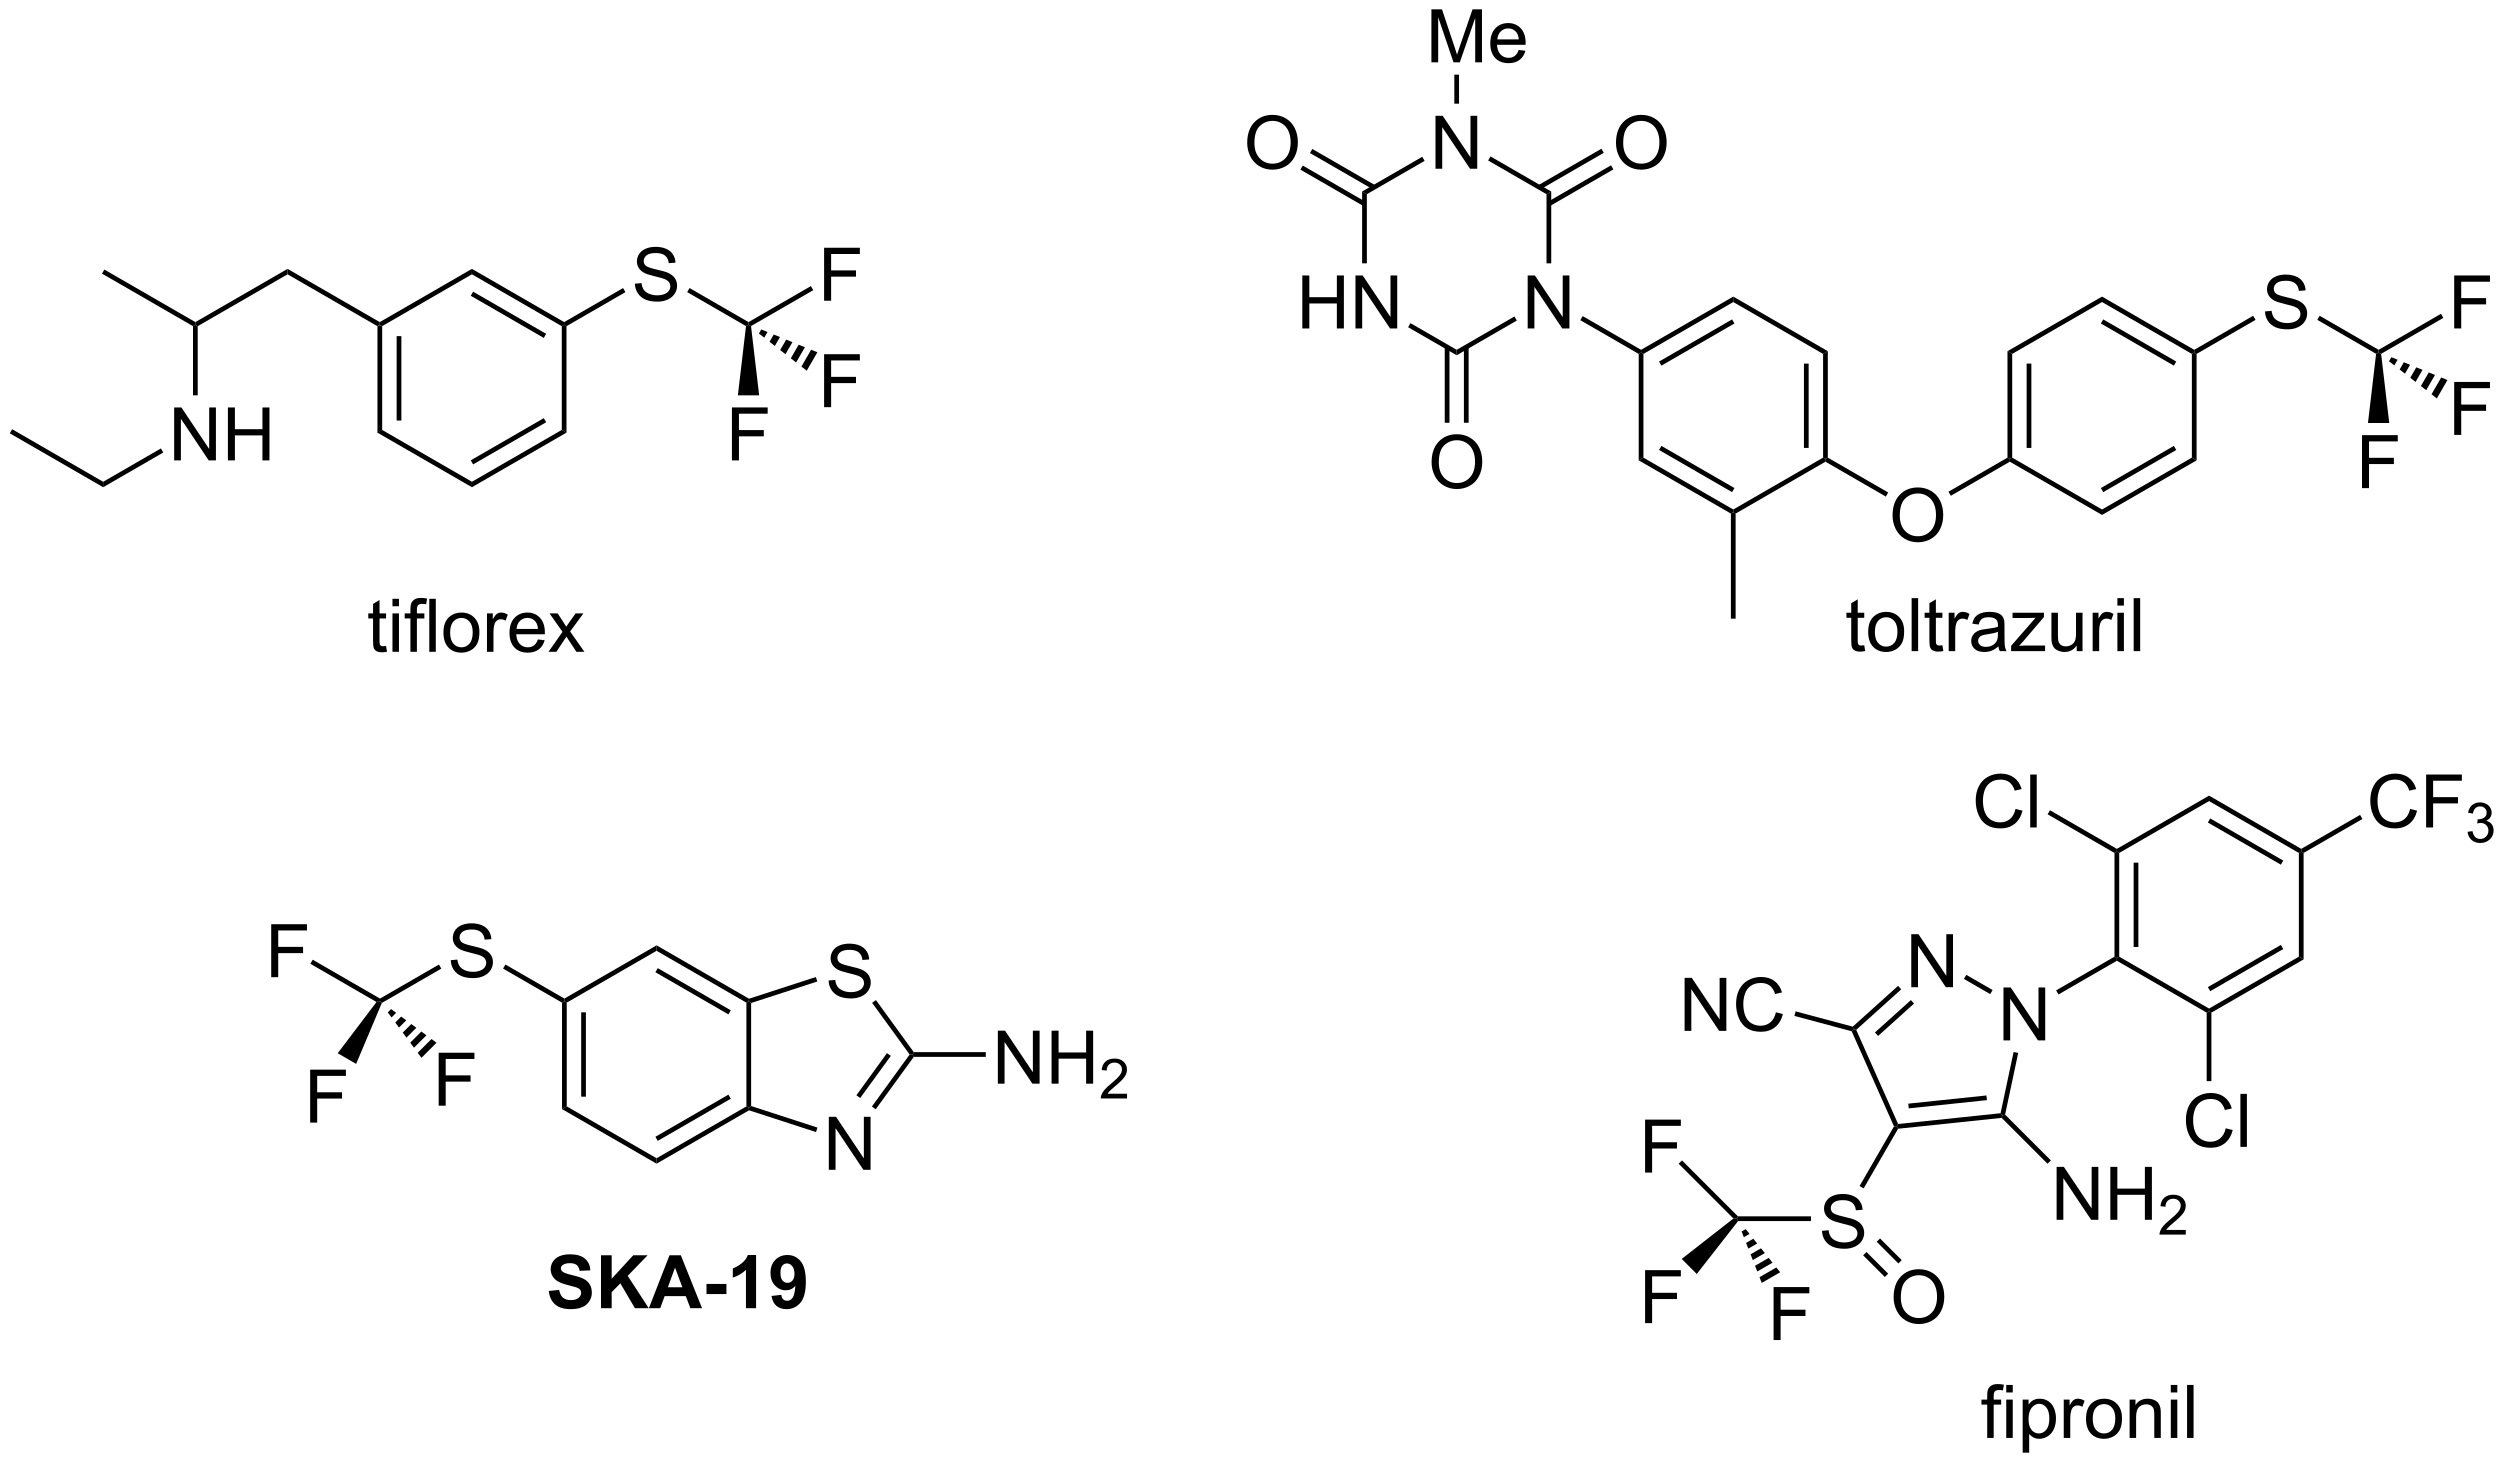 <?xml version="1.0" encoding="UTF-8"?>
<!DOCTYPE svg PUBLIC '-//W3C//DTD SVG 1.0//EN'
          'http://www.w3.org/TR/2001/REC-SVG-20010904/DTD/svg10.dtd'>
<svg stroke-dasharray="none" shape-rendering="auto" xmlns="http://www.w3.org/2000/svg" font-family="'Dialog'" text-rendering="auto" width="90" fill-opacity="1" color-interpolation="auto" color-rendering="auto" preserveAspectRatio="xMidYMid meet" font-size="12px" viewBox="0 0 90 53" fill="black" xmlns:xlink="http://www.w3.org/1999/xlink" stroke="black" image-rendering="auto" stroke-miterlimit="10" stroke-linecap="square" stroke-linejoin="miter" font-style="normal" stroke-width="1" height="53" stroke-dashoffset="0" font-weight="normal" stroke-opacity="1"
><!--Generated by the Batik Graphics2D SVG Generator--><defs id="genericDefs"
  /><g
  ><defs id="defs1"
    ><clipPath clipPathUnits="userSpaceOnUse" id="clipPath1"
      ><path d="M0.633 1.583 L278.831 1.583 L278.831 164.08 L0.633 164.08 L0.633 1.583 Z"
      /></clipPath
      ><clipPath clipPathUnits="userSpaceOnUse" id="clipPath2"
      ><path d="M119.348 52.088 L119.348 210.067 L389.811 210.067 L389.811 52.088 Z"
      /></clipPath
    ></defs
    ><g transform="translate(-0,0) scale(0.324,0.324) translate(-0.633,-1.583) matrix(1.029,0,0,1.029,-122.128,-51.995)"
    ><path d="M160.059 87.313 L160.315 87.166 L160.57 87.313 L160.57 98.528 L160.059 98.822 ZM162.131 88.362 L162.131 97.479 L162.641 97.479 L162.641 88.362 Z" stroke="none" clip-path="url(#clipPath2)"
    /></g
    ><g transform="matrix(0.333,0,0,0.333,-39.714,-17.333)"
    ><path d="M160.059 98.822 L160.57 98.528 L170.281 104.135 L170.281 104.724 Z" stroke="none" clip-path="url(#clipPath2)"
    /></g
    ><g transform="matrix(0.333,0,0,0.333,-39.714,-17.333)"
    ><path d="M170.281 104.724 L170.281 104.135 L179.993 98.528 L180.503 98.822 ZM170.409 102.258 L178.304 97.7 L178.049 97.258 L170.154 101.816 Z" stroke="none" clip-path="url(#clipPath2)"
    /></g
    ><g transform="matrix(0.333,0,0,0.333,-39.714,-17.333)"
    ><path d="M180.503 98.822 L179.993 98.528 L179.993 87.313 L180.248 87.166 L180.503 87.313 Z" stroke="none" clip-path="url(#clipPath2)"
    /></g
    ><g transform="matrix(0.333,0,0,0.333,-39.714,-17.333)"
    ><path d="M180.248 86.872 L180.248 87.166 L179.993 87.313 L170.281 81.706 L170.281 81.117 ZM178.304 88.141 L170.409 83.583 L170.154 84.025 L178.049 88.583 Z" stroke="none" clip-path="url(#clipPath2)"
    /></g
    ><g transform="matrix(0.333,0,0,0.333,-39.714,-17.333)"
    ><path d="M170.281 81.117 L170.281 81.706 L160.57 87.313 L160.315 87.166 L160.315 86.872 Z" stroke="none" clip-path="url(#clipPath2)"
    /></g
    ><g transform="matrix(0.333,0,0,0.333,-39.714,-17.333)"
    ><path d="M187.899 82.721 L188.615 82.658 Q188.665 83.088 188.85 83.364 Q189.037 83.64 189.428 83.809 Q189.819 83.978 190.305 83.978 Q190.74 83.978 191.071 83.851 Q191.405 83.721 191.566 83.497 Q191.727 83.273 191.727 83.007 Q191.727 82.736 191.571 82.536 Q191.415 82.335 191.055 82.197 Q190.826 82.109 190.037 81.919 Q189.248 81.728 188.93 81.562 Q188.522 81.346 188.319 81.028 Q188.118 80.71 188.118 80.314 Q188.118 79.882 188.363 79.504 Q188.61 79.127 189.082 78.932 Q189.555 78.736 190.134 78.736 Q190.772 78.736 191.256 78.942 Q191.743 79.148 192.003 79.546 Q192.267 79.945 192.287 80.447 L191.561 80.502 Q191.501 79.96 191.162 79.684 Q190.826 79.406 190.165 79.406 Q189.477 79.406 189.162 79.658 Q188.85 79.908 188.85 80.265 Q188.85 80.572 189.071 80.773 Q189.29 80.971 190.214 81.182 Q191.139 81.39 191.483 81.546 Q191.983 81.775 192.22 82.129 Q192.459 82.484 192.459 82.945 Q192.459 83.4 192.196 83.807 Q191.936 84.21 191.444 84.437 Q190.954 84.661 190.342 84.661 Q189.563 84.661 189.037 84.434 Q188.514 84.205 188.214 83.752 Q187.915 83.296 187.899 82.721 Z" stroke="none" clip-path="url(#clipPath2)"
    /></g
    ><g transform="matrix(0.333,0,0,0.333,-39.714,-17.333)"
    ><path d="M180.503 87.313 L180.248 87.166 L180.248 86.872 L186.62 83.193 L186.875 83.635 Z" stroke="none" clip-path="url(#clipPath2)"
    /></g
    ><g transform="matrix(0.333,0,0,0.333,-39.714,-17.333)"
    ><path d="M193.552 83.633 L193.807 83.191 L200.182 86.872 L200.182 87.166 L199.91 87.304 Z" stroke="none" clip-path="url(#clipPath2)"
    /></g
    ><g transform="matrix(0.333,0,0,0.333,-39.714,-17.333)"
    ><path d="M208.355 84.562 L208.355 78.835 L212.219 78.835 L212.219 79.51 L209.113 79.51 L209.113 81.283 L211.8 81.283 L211.8 81.96 L209.113 81.96 L209.113 84.562 L208.355 84.562 Z" stroke="none" clip-path="url(#clipPath2)"
    /></g
    ><g transform="matrix(0.333,0,0,0.333,-39.714,-17.333)"
    ><path d="M200.453 87.304 L200.182 87.166 L200.182 86.872 L206.923 82.979 L207.178 83.421 Z" stroke="none" clip-path="url(#clipPath2)"
    /></g
    ><g transform="matrix(0.333,0,0,0.333,-39.714,-17.333)"
    ><path d="M198.388 101.825 L198.388 96.098 L202.252 96.098 L202.252 96.773 L199.146 96.773 L199.146 98.546 L201.833 98.546 L201.833 99.223 L199.146 99.223 L199.146 101.825 L198.388 101.825 Z" stroke="none" clip-path="url(#clipPath2)"
    /></g
    ><g transform="matrix(0.333,0,0,0.333,-39.714,-17.333)"
    ><path d="M199.91 87.304 L200.182 87.166 L200.453 87.304 L201.333 94.787 L199.031 94.787 Z" stroke="none" clip-path="url(#clipPath2)"
    /></g
    ><g transform="matrix(0.333,0,0,0.333,-39.714,-17.333)"
    ><path d="M208.355 96.07 L208.355 90.344 L212.219 90.344 L212.219 91.018 L209.113 91.018 L209.113 92.792 L211.8 92.792 L211.8 93.469 L209.113 93.469 L209.113 96.07 L208.355 96.07 Z" stroke="none" clip-path="url(#clipPath2)"
    /></g
    ><g transform="matrix(0.333,0,0,0.333,-39.714,-17.333)"
    ><path d="M201.561 87.668 L202.235 87.942 L201.881 88.556 L201.306 88.11 ZM202.909 88.216 L203.583 88.49 L203.029 89.45 L202.455 89.003 ZM204.257 88.765 L204.931 89.039 L204.178 90.343 L203.604 89.896 ZM205.605 89.313 L206.279 89.587 L205.327 91.236 L204.752 90.789 ZM206.952 89.861 L207.626 90.135 L206.475 92.129 L205.901 91.682 Z" stroke="none" clip-path="url(#clipPath2)"
    /></g
    ><g transform="matrix(0.333,0,0,0.333,-39.714,-17.333)"
    ><path d="M160.315 86.872 L160.315 87.166 L160.059 87.313 L150.348 81.706 L150.348 81.117 Z" stroke="none" clip-path="url(#clipPath2)"
    /></g
    ><g transform="matrix(0.333,0,0,0.333,-39.714,-17.333)"
    ><path d="M150.348 81.117 L150.348 81.706 L140.636 87.313 L140.381 87.166 L140.381 86.872 Z" stroke="none" clip-path="url(#clipPath2)"
    /></g
    ><g transform="matrix(0.333,0,0,0.333,-39.714,-17.333)"
    ><path d="M140.381 86.872 L140.381 87.166 L140.126 87.313 L130.287 81.633 L130.542 81.191 Z" stroke="none" clip-path="url(#clipPath2)"
    /></g
    ><g transform="matrix(0.333,0,0,0.333,-39.714,-17.333)"
    ><path d="M138.09 101.825 L138.09 96.098 L138.869 96.098 L141.877 100.593 L141.877 96.098 L142.603 96.098 L142.603 101.825 L141.825 101.825 L138.817 97.325 L138.817 101.825 L138.09 101.825 ZM143.899 101.825 L143.899 96.098 L144.657 96.098 L144.657 98.45 L147.633 98.45 L147.633 96.098 L148.391 96.098 L148.391 101.825 L147.633 101.825 L147.633 99.124 L144.657 99.124 L144.657 101.825 L143.899 101.825 Z" stroke="none" clip-path="url(#clipPath2)"
    /></g
    ><g transform="matrix(0.333,0,0,0.333,-39.714,-17.333)"
    ><path d="M140.126 87.313 L140.381 87.166 L140.636 87.313 L140.636 94.787 L140.126 94.787 Z" stroke="none" clip-path="url(#clipPath2)"
    /></g
    ><g transform="matrix(0.333,0,0,0.333,-39.714,-17.333)"
    ><path d="M136.659 100.529 L136.914 100.971 L130.414 104.724 L130.414 104.135 Z" stroke="none" clip-path="url(#clipPath2)"
    /></g
    ><g transform="matrix(0.333,0,0,0.333,-39.714,-17.333)"
    ><path d="M130.414 104.135 L130.414 104.724 L120.32 98.896 L120.575 98.454 Z" stroke="none" clip-path="url(#clipPath2)"
    /></g
    ><g transform="matrix(0.333,0,0,0.333,-39.714,-17.333)"
    ><path d="M336.286 90.016 L336.796 90.311 L336.796 101.525 L336.541 101.672 L336.286 101.525 ZM338.357 91.359 L338.357 100.476 L338.868 100.476 L338.868 91.359 Z" stroke="none" clip-path="url(#clipPath2)"
    /></g
    ><g transform="matrix(0.333,0,0,0.333,-39.714,-17.333)"
    ><path d="M336.541 101.966 L336.541 101.672 L336.796 101.525 L346.508 107.132 L346.508 107.721 Z" stroke="none" clip-path="url(#clipPath2)"
    /></g
    ><g transform="matrix(0.333,0,0,0.333,-39.714,-17.333)"
    ><path d="M346.508 107.721 L346.508 107.132 L356.219 101.525 L356.73 101.819 ZM346.635 105.255 L354.531 100.697 L354.276 100.255 L346.38 104.813 Z" stroke="none" clip-path="url(#clipPath2)"
    /></g
    ><g transform="matrix(0.333,0,0,0.333,-39.714,-17.333)"
    ><path d="M356.73 101.819 L356.219 101.525 L356.219 90.311 L356.475 90.163 L356.73 90.311 Z" stroke="none" clip-path="url(#clipPath2)"
    /></g
    ><g transform="matrix(0.333,0,0,0.333,-39.714,-17.333)"
    ><path d="M356.475 89.869 L356.475 90.163 L356.219 90.311 L346.508 84.704 L346.508 84.114 ZM354.531 91.138 L346.635 86.58 L346.38 87.022 L354.276 91.58 Z" stroke="none" clip-path="url(#clipPath2)"
    /></g
    ><g transform="matrix(0.333,0,0,0.333,-39.714,-17.333)"
    ><path d="M346.508 84.114 L346.508 84.704 L336.796 90.311 L336.286 90.016 Z" stroke="none" clip-path="url(#clipPath2)"
    /></g
    ><g transform="matrix(0.333,0,0,0.333,-39.714,-17.333)"
    ><path d="M364.126 85.718 L364.842 85.655 Q364.891 86.085 365.076 86.361 Q365.264 86.637 365.654 86.806 Q366.045 86.976 366.532 86.976 Q366.967 86.976 367.298 86.848 Q367.631 86.718 367.792 86.494 Q367.954 86.27 367.954 86.004 Q367.954 85.733 367.798 85.533 Q367.641 85.332 367.282 85.194 Q367.053 85.106 366.264 84.916 Q365.475 84.726 365.157 84.559 Q364.748 84.343 364.545 84.025 Q364.344 83.707 364.344 83.311 Q364.344 82.879 364.589 82.502 Q364.837 82.124 365.308 81.929 Q365.782 81.733 366.36 81.733 Q366.998 81.733 367.483 81.939 Q367.969 82.145 368.23 82.543 Q368.493 82.942 368.514 83.444 L367.787 83.499 Q367.727 82.957 367.389 82.681 Q367.053 82.403 366.391 82.403 Q365.704 82.403 365.389 82.655 Q365.076 82.905 365.076 83.262 Q365.076 83.569 365.298 83.77 Q365.516 83.968 366.441 84.179 Q367.365 84.387 367.709 84.543 Q368.209 84.772 368.446 85.127 Q368.686 85.481 368.686 85.942 Q368.686 86.397 368.423 86.804 Q368.162 87.207 367.67 87.434 Q367.18 87.658 366.568 87.658 Q365.79 87.658 365.264 87.431 Q364.74 87.202 364.441 86.749 Q364.141 86.293 364.126 85.718 Z" stroke="none" clip-path="url(#clipPath2)"
    /></g
    ><g transform="matrix(0.333,0,0,0.333,-39.714,-17.333)"
    ><path d="M356.73 90.311 L356.475 90.163 L356.475 89.869 L362.846 86.19 L363.102 86.632 Z" stroke="none" clip-path="url(#clipPath2)"
    /></g
    ><g transform="matrix(0.333,0,0,0.333,-39.714,-17.333)"
    ><path d="M369.779 86.63 L370.034 86.188 L376.408 89.869 L376.408 90.163 L376.137 90.301 Z" stroke="none" clip-path="url(#clipPath2)"
    /></g
    ><g transform="matrix(0.333,0,0,0.333,-39.714,-17.333)"
    ><path d="M384.581 87.559 L384.581 81.832 L388.446 81.832 L388.446 82.507 L385.339 82.507 L385.339 84.28 L388.026 84.28 L388.026 84.957 L385.339 84.957 L385.339 87.559 L384.581 87.559 Z" stroke="none" clip-path="url(#clipPath2)"
    /></g
    ><g transform="matrix(0.333,0,0,0.333,-39.714,-17.333)"
    ><path d="M376.68 90.301 L376.408 90.163 L376.408 89.869 L383.15 85.976 L383.405 86.418 Z" stroke="none" clip-path="url(#clipPath2)"
    /></g
    ><g transform="matrix(0.333,0,0,0.333,-39.714,-17.333)"
    ><path d="M374.614 104.822 L374.614 99.095 L378.479 99.095 L378.479 99.77 L375.372 99.77 L375.372 101.543 L378.06 101.543 L378.06 102.22 L375.372 102.22 L375.372 104.822 L374.614 104.822 Z" stroke="none" clip-path="url(#clipPath2)"
    /></g
    ><g transform="matrix(0.333,0,0,0.333,-39.714,-17.333)"
    ><path d="M376.137 90.301 L376.408 90.163 L376.68 90.301 L377.559 97.784 L375.257 97.784 Z" stroke="none" clip-path="url(#clipPath2)"
    /></g
    ><g transform="matrix(0.333,0,0,0.333,-39.714,-17.333)"
    ><path d="M384.581 99.067 L384.581 93.341 L388.446 93.341 L388.446 94.015 L385.339 94.015 L385.339 95.789 L388.026 95.789 L388.026 96.466 L385.339 96.466 L385.339 99.067 L384.581 99.067 Z" stroke="none" clip-path="url(#clipPath2)"
    /></g
    ><g transform="matrix(0.333,0,0,0.333,-39.714,-17.333)"
    ><path d="M377.788 90.665 L378.462 90.939 L378.107 91.553 L377.533 91.107 ZM379.135 91.213 L379.809 91.487 L379.256 92.447 L378.681 92 ZM380.483 91.762 L381.157 92.036 L380.404 93.34 L379.83 92.893 ZM381.831 92.31 L382.505 92.584 L381.553 94.233 L380.979 93.786 ZM383.179 92.858 L383.853 93.132 L382.702 95.126 L382.127 94.679 Z" stroke="none" clip-path="url(#clipPath2)"
    /></g
    ><g transform="matrix(0.333,0,0,0.333,-39.714,-17.333)"
    ><path d="M160.998 121.885 L161.1 122.507 Q160.803 122.57 160.568 122.57 Q160.186 122.57 159.975 122.45 Q159.764 122.328 159.678 122.13 Q159.592 121.932 159.592 121.299 L159.592 118.914 L159.076 118.914 L159.076 118.367 L159.592 118.367 L159.592 117.338 L160.292 116.916 L160.292 118.367 L160.998 118.367 L160.998 118.914 L160.292 118.914 L160.292 121.338 Q160.292 121.64 160.329 121.726 Q160.365 121.812 160.449 121.864 Q160.535 121.914 160.691 121.914 Q160.808 121.914 160.998 121.885 ZM161.69 117.596 L161.69 116.789 L162.393 116.789 L162.393 117.596 L161.69 117.596 ZM161.69 122.515 L161.69 118.367 L162.393 118.367 L162.393 122.515 L161.69 122.515 ZM163.631 122.515 L163.631 118.914 L163.011 118.914 L163.011 118.367 L163.631 118.367 L163.631 117.924 Q163.631 117.507 163.706 117.304 Q163.808 117.031 164.063 116.862 Q164.318 116.69 164.779 116.69 Q165.076 116.69 165.436 116.76 L165.331 117.375 Q165.113 117.336 164.917 117.336 Q164.597 117.336 164.464 117.474 Q164.331 117.609 164.331 117.984 L164.331 118.367 L165.139 118.367 L165.139 118.914 L164.331 118.914 L164.331 122.515 L163.631 122.515 ZM165.671 122.515 L165.671 116.789 L166.374 116.789 L166.374 122.515 L165.671 122.515 ZM167.201 120.44 Q167.201 119.289 167.842 118.734 Q168.378 118.273 169.147 118.273 Q170.003 118.273 170.545 118.833 Q171.089 119.393 171.089 120.382 Q171.089 121.182 170.847 121.643 Q170.607 122.101 170.149 122.356 Q169.691 122.609 169.147 122.609 Q168.277 122.609 167.738 122.052 Q167.201 121.492 167.201 120.44 ZM167.925 120.44 Q167.925 121.237 168.272 121.635 Q168.62 122.031 169.147 122.031 Q169.67 122.031 170.016 121.632 Q170.365 121.234 170.365 120.416 Q170.365 119.648 170.016 119.252 Q169.667 118.854 169.147 118.854 Q168.62 118.854 168.272 119.25 Q167.925 119.643 167.925 120.44 ZM171.906 122.515 L171.906 118.367 L172.538 118.367 L172.538 118.995 Q172.781 118.554 172.984 118.414 Q173.19 118.273 173.437 118.273 Q173.791 118.273 174.158 118.5 L173.916 119.151 Q173.658 119 173.4 119 Q173.171 119 172.986 119.138 Q172.804 119.276 172.726 119.523 Q172.609 119.898 172.609 120.343 L172.609 122.515 L171.906 122.515 ZM177.416 121.179 L178.143 121.268 Q177.971 121.906 177.505 122.257 Q177.041 122.609 176.32 122.609 Q175.408 122.609 174.874 122.049 Q174.343 121.487 174.343 120.476 Q174.343 119.429 174.882 118.851 Q175.421 118.273 176.281 118.273 Q177.111 118.273 177.637 118.841 Q178.166 119.406 178.166 120.432 Q178.166 120.495 178.163 120.62 L175.07 120.62 Q175.109 121.304 175.455 121.669 Q175.804 122.031 176.322 122.031 Q176.71 122.031 176.984 121.828 Q177.257 121.625 177.416 121.179 ZM175.109 120.041 L177.424 120.041 Q177.377 119.518 177.158 119.257 Q176.822 118.851 176.288 118.851 Q175.804 118.851 175.473 119.177 Q175.143 119.5 175.109 120.041 ZM178.558 122.515 L180.074 120.359 L178.67 118.367 L179.55 118.367 L180.186 119.338 Q180.365 119.617 180.475 119.804 Q180.647 119.546 180.792 119.346 L181.49 118.367 L182.331 118.367 L180.897 120.32 L182.441 122.515 L181.576 122.515 L180.725 121.226 L180.498 120.877 L179.41 122.515 L178.558 122.515 Z" stroke="none" clip-path="url(#clipPath2)"
    /></g
    ><g transform="matrix(0.333,0,0,0.333,-39.714,-17.333)"
    ><path d="M323.862 107.787 Q323.862 106.36 324.628 105.555 Q325.394 104.748 326.604 104.748 Q327.396 104.748 328.031 105.128 Q328.67 105.506 329.003 106.183 Q329.339 106.86 329.339 107.719 Q329.339 108.592 328.987 109.279 Q328.636 109.967 327.99 110.321 Q327.347 110.675 326.599 110.675 Q325.792 110.675 325.154 110.284 Q324.519 109.891 324.19 109.217 Q323.862 108.54 323.862 107.787 ZM324.644 107.798 Q324.644 108.834 325.198 109.43 Q325.755 110.024 326.597 110.024 Q327.451 110.024 328.003 109.423 Q328.558 108.821 328.558 107.717 Q328.558 107.016 328.321 106.496 Q328.084 105.975 327.628 105.688 Q327.175 105.399 326.607 105.399 Q325.802 105.399 325.222 105.954 Q324.644 106.506 324.644 107.798 Z" stroke="none" clip-path="url(#clipPath2)"
    /></g
    ><g transform="matrix(0.333,0,0,0.333,-39.714,-17.333)"
    ><path d="M336.286 101.525 L336.541 101.672 L336.541 101.966 L330.162 105.649 L329.907 105.207 Z" stroke="none" clip-path="url(#clipPath2)"
    /></g
    ><g transform="matrix(0.333,0,0,0.333,-39.714,-17.333)"
    ><path d="M323.392 105.294 L323.137 105.736 L316.607 101.966 L316.607 101.672 L316.863 101.525 Z" stroke="none" clip-path="url(#clipPath2)"
    /></g
    ><g transform="matrix(0.333,0,0,0.333,-39.714,-17.333)"
    ><path d="M316.863 101.525 L316.607 101.672 L316.352 101.525 L316.352 90.311 L316.863 90.016 ZM314.791 100.476 L314.791 91.359 L314.281 91.359 L314.281 100.476 Z" stroke="none" clip-path="url(#clipPath2)"
    /></g
    ><g transform="matrix(0.333,0,0,0.333,-39.714,-17.333)"
    ><path d="M316.863 90.016 L316.352 90.311 L306.641 84.704 L306.641 84.114 Z" stroke="none" clip-path="url(#clipPath2)"
    /></g
    ><g transform="matrix(0.333,0,0,0.333,-39.714,-17.333)"
    ><path d="M306.641 84.114 L306.641 84.704 L296.929 90.311 L296.674 90.163 L296.674 89.869 ZM306.513 86.58 L298.618 91.138 L298.873 91.58 L306.768 87.022 Z" stroke="none" clip-path="url(#clipPath2)"
    /></g
    ><g transform="matrix(0.333,0,0,0.333,-39.714,-17.333)"
    ><path d="M296.419 90.311 L296.674 90.163 L296.929 90.311 L296.929 101.525 L296.419 101.819 Z" stroke="none" clip-path="url(#clipPath2)"
    /></g
    ><g transform="matrix(0.333,0,0,0.333,-39.714,-17.333)"
    ><path d="M296.419 101.819 L296.929 101.525 L306.641 107.132 L306.641 107.426 L306.385 107.573 ZM298.618 100.697 L306.513 105.255 L306.768 104.813 L298.873 100.255 Z" stroke="none" clip-path="url(#clipPath2)"
    /></g
    ><g transform="matrix(0.333,0,0,0.333,-39.714,-17.333)"
    ><path d="M306.896 107.573 L306.641 107.426 L306.641 107.132 L316.352 101.525 L316.607 101.672 L316.607 101.966 Z" stroke="none" clip-path="url(#clipPath2)"
    /></g
    ><g transform="matrix(0.333,0,0,0.333,-39.714,-17.333)"
    ><path d="M306.385 107.573 L306.641 107.426 L306.896 107.573 L306.896 118.935 L306.385 118.935 Z" stroke="none" clip-path="url(#clipPath2)"
    /></g
    ><g transform="matrix(0.333,0,0,0.333,-39.714,-17.333)"
    ><path d="M284.416 87.559 L284.416 81.832 L285.195 81.832 L288.203 86.327 L288.203 81.832 L288.929 81.832 L288.929 87.559 L288.151 87.559 L285.143 83.059 L285.143 87.559 L284.416 87.559 Z" stroke="none" clip-path="url(#clipPath2)"
    /></g
    ><g transform="matrix(0.333,0,0,0.333,-39.714,-17.333)"
    ><path d="M296.674 89.869 L296.674 90.163 L296.419 90.311 L290.108 86.667 L290.363 86.225 Z" stroke="none" clip-path="url(#clipPath2)"
    /></g
    ><g transform="matrix(0.333,0,0,0.333,-39.714,-17.333)"
    ><path d="M274.45 70.296 L274.45 64.569 L275.228 64.569 L278.236 69.064 L278.236 64.569 L278.963 64.569 L278.963 70.296 L278.184 70.296 L275.176 65.796 L275.176 70.296 L274.45 70.296 Z" stroke="none" clip-path="url(#clipPath2)"
    /></g
    ><g transform="matrix(0.333,0,0,0.333,-39.714,-17.333)"
    ><path d="M260.052 87.559 L260.052 81.832 L260.81 81.832 L260.81 84.184 L263.787 84.184 L263.787 81.832 L264.545 81.832 L264.545 87.559 L263.787 87.559 L263.787 84.858 L260.81 84.858 L260.81 87.559 L260.052 87.559 ZM265.798 87.559 L265.798 81.832 L266.577 81.832 L269.585 86.327 L269.585 81.832 L270.312 81.832 L270.312 87.559 L269.533 87.559 L266.525 83.059 L266.525 87.559 L265.798 87.559 Z" stroke="none" clip-path="url(#clipPath2)"
    /></g
    ><g transform="matrix(0.333,0,0,0.333,-39.714,-17.333)"
    ><path d="M286.962 80.521 L286.452 80.521 L286.452 73.047 L286.962 72.753 Z" stroke="none" clip-path="url(#clipPath2)"
    /></g
    ><g transform="matrix(0.333,0,0,0.333,-39.714,-17.333)"
    ><path d="M286.962 72.753 L286.452 73.047 L280.142 69.404 L280.397 68.962 Z" stroke="none" clip-path="url(#clipPath2)"
    /></g
    ><g transform="matrix(0.333,0,0,0.333,-39.714,-17.333)"
    ><path d="M273.018 69 L273.273 69.442 L267.029 73.047 L266.518 72.753 Z" stroke="none" clip-path="url(#clipPath2)"
    /></g
    ><g transform="matrix(0.333,0,0,0.333,-39.714,-17.333)"
    ><path d="M266.518 72.753 L267.029 73.047 L267.029 80.521 L266.518 80.521 Z" stroke="none" clip-path="url(#clipPath2)"
    /></g
    ><g transform="matrix(0.333,0,0,0.333,-39.714,-17.333)"
    ><path d="M271.49 87.427 L271.745 86.985 L276.74 89.869 L276.74 90.458 Z" stroke="none" clip-path="url(#clipPath2)"
    /></g
    ><g transform="matrix(0.333,0,0,0.333,-39.714,-17.333)"
    ><path d="M276.74 90.458 L276.74 89.869 L282.985 86.263 L283.24 86.705 Z" stroke="none" clip-path="url(#clipPath2)"
    /></g
    ><g transform="matrix(0.333,0,0,0.333,-39.714,-17.333)"
    ><path d="M293.962 67.507 Q293.962 66.08 294.727 65.275 Q295.493 64.468 296.704 64.468 Q297.496 64.468 298.131 64.848 Q298.769 65.226 299.102 65.903 Q299.438 66.58 299.438 67.439 Q299.438 68.311 299.087 68.999 Q298.735 69.686 298.089 70.041 Q297.446 70.395 296.699 70.395 Q295.892 70.395 295.253 70.004 Q294.618 69.611 294.29 68.936 Q293.962 68.259 293.962 67.507 ZM294.743 67.517 Q294.743 68.554 295.298 69.15 Q295.855 69.744 296.696 69.744 Q297.55 69.744 298.102 69.142 Q298.657 68.541 298.657 67.436 Q298.657 66.736 298.42 66.215 Q298.183 65.694 297.727 65.408 Q297.274 65.119 296.707 65.119 Q295.902 65.119 295.321 65.674 Q294.743 66.226 294.743 67.517 Z" stroke="none" clip-path="url(#clipPath2)"
    /></g
    ><g transform="matrix(0.333,0,0,0.333,-39.714,-17.333)"
    ><path d="M286.835 74.317 L293.678 70.366 L293.423 69.924 L286.579 73.875 ZM285.799 72.523 L292.642 68.572 L292.387 68.13 L285.544 72.081 Z" stroke="none" clip-path="url(#clipPath2)"
    /></g
    ><g transform="matrix(0.333,0,0,0.333,-39.714,-17.333)"
    ><path d="M274.028 102.033 Q274.028 100.606 274.794 99.801 Q275.56 98.994 276.77 98.994 Q277.562 98.994 278.197 99.374 Q278.836 99.752 279.169 100.429 Q279.505 101.106 279.505 101.965 Q279.505 102.838 279.153 103.525 Q278.802 104.213 278.156 104.567 Q277.513 104.921 276.765 104.921 Q275.958 104.921 275.32 104.53 Q274.685 104.137 274.356 103.463 Q274.028 102.785 274.028 102.033 ZM274.81 102.043 Q274.81 103.08 275.364 103.676 Q275.921 104.27 276.763 104.27 Q277.617 104.27 278.169 103.668 Q278.724 103.067 278.724 101.963 Q278.724 101.262 278.486 100.741 Q278.25 100.22 277.794 99.934 Q277.341 99.645 276.773 99.645 Q275.968 99.645 275.388 100.2 Q274.81 100.752 274.81 102.043 Z" stroke="none" clip-path="url(#clipPath2)"
    /></g
    ><g transform="matrix(0.333,0,0,0.333,-39.714,-17.333)"
    ><path d="M275.449 89.565 L275.449 97.755 L275.96 97.755 L275.96 89.565 ZM277.521 89.565 L277.521 97.755 L278.031 97.755 L278.031 89.565 Z" stroke="none" clip-path="url(#clipPath2)"
    /></g
    ><g transform="matrix(0.333,0,0,0.333,-39.714,-17.333)"
    ><path d="M254.095 67.507 Q254.095 66.08 254.86 65.275 Q255.626 64.468 256.837 64.468 Q257.628 64.468 258.264 64.848 Q258.902 65.226 259.235 65.903 Q259.571 66.58 259.571 67.439 Q259.571 68.311 259.22 68.999 Q258.868 69.686 258.222 70.041 Q257.579 70.395 256.832 70.395 Q256.024 70.395 255.386 70.004 Q254.751 69.611 254.423 68.936 Q254.095 68.259 254.095 67.507 ZM254.876 67.517 Q254.876 68.554 255.431 69.15 Q255.988 69.744 256.829 69.744 Q257.683 69.744 258.235 69.142 Q258.79 68.541 258.79 67.436 Q258.79 66.736 258.553 66.215 Q258.316 65.694 257.86 65.408 Q257.407 65.119 256.839 65.119 Q256.035 65.119 255.454 65.674 Q254.876 66.226 254.876 67.517 Z" stroke="none" clip-path="url(#clipPath2)"
    /></g
    ><g transform="matrix(0.333,0,0,0.333,-39.714,-17.333)"
    ><path d="M267.937 72.081 L261.135 68.154 L260.88 68.596 L267.682 72.523 ZM266.901 73.875 L260.099 69.948 L259.844 70.39 L266.646 74.317 Z" stroke="none" clip-path="url(#clipPath2)"
    /></g
    ><g transform="matrix(0.333,0,0,0.333,-39.714,-17.333)"
    ><path d="M320.801 121.811 L320.903 122.434 Q320.606 122.496 320.372 122.496 Q319.989 122.496 319.778 122.376 Q319.567 122.254 319.481 122.056 Q319.395 121.858 319.395 121.225 L319.395 118.84 L318.879 118.84 L318.879 118.293 L319.395 118.293 L319.395 117.264 L320.096 116.843 L320.096 118.293 L320.801 118.293 L320.801 118.84 L320.096 118.84 L320.096 121.264 Q320.096 121.567 320.132 121.652 Q320.168 121.738 320.252 121.79 Q320.338 121.84 320.494 121.84 Q320.611 121.84 320.801 121.811 ZM321.227 120.366 Q321.227 119.215 321.868 118.66 Q322.404 118.199 323.172 118.199 Q324.029 118.199 324.571 118.759 Q325.115 119.319 325.115 120.309 Q325.115 121.108 324.873 121.569 Q324.633 122.027 324.175 122.283 Q323.717 122.535 323.172 122.535 Q322.303 122.535 321.764 121.978 Q321.227 121.418 321.227 120.366 ZM321.951 120.366 Q321.951 121.163 322.297 121.561 Q322.646 121.957 323.172 121.957 Q323.696 121.957 324.042 121.559 Q324.391 121.16 324.391 120.343 Q324.391 119.574 324.042 119.178 Q323.693 118.78 323.172 118.78 Q322.646 118.78 322.297 119.176 Q321.951 119.569 321.951 120.366 ZM325.924 122.442 L325.924 116.715 L326.627 116.715 L326.627 122.442 L325.924 122.442 ZM329.25 121.811 L329.352 122.434 Q329.055 122.496 328.821 122.496 Q328.438 122.496 328.227 122.376 Q328.016 122.254 327.93 122.056 Q327.844 121.858 327.844 121.225 L327.844 118.84 L327.329 118.84 L327.329 118.293 L327.844 118.293 L327.844 117.264 L328.545 116.843 L328.545 118.293 L329.25 118.293 L329.25 118.84 L328.545 118.84 L328.545 121.264 Q328.545 121.567 328.581 121.652 Q328.618 121.738 328.701 121.79 Q328.787 121.84 328.943 121.84 Q329.06 121.84 329.25 121.811 ZM329.932 122.442 L329.932 118.293 L330.564 118.293 L330.564 118.921 Q330.807 118.481 331.01 118.34 Q331.215 118.199 331.463 118.199 Q331.817 118.199 332.184 118.426 L331.942 119.077 Q331.684 118.926 331.426 118.926 Q331.197 118.926 331.012 119.064 Q330.83 119.202 330.752 119.449 Q330.635 119.824 330.635 120.27 L330.635 122.442 L329.932 122.442 ZM335.309 121.928 Q334.918 122.262 334.557 122.4 Q334.197 122.535 333.783 122.535 Q333.098 122.535 332.731 122.202 Q332.364 121.866 332.364 121.348 Q332.364 121.043 332.502 120.79 Q332.642 120.538 332.866 120.387 Q333.09 120.233 333.372 120.155 Q333.58 120.1 333.997 120.051 Q334.848 119.949 335.252 119.809 Q335.254 119.663 335.254 119.624 Q335.254 119.194 335.057 119.02 Q334.786 118.78 334.254 118.78 Q333.76 118.78 333.523 118.954 Q333.286 119.129 333.174 119.569 L332.486 119.475 Q332.58 119.035 332.793 118.764 Q333.01 118.491 333.416 118.345 Q333.822 118.199 334.356 118.199 Q334.887 118.199 335.218 118.324 Q335.551 118.449 335.708 118.639 Q335.864 118.827 335.926 119.116 Q335.963 119.296 335.963 119.764 L335.963 120.702 Q335.963 121.684 336.007 121.944 Q336.051 122.202 336.184 122.442 L335.45 122.442 Q335.34 122.223 335.309 121.928 ZM335.252 120.358 Q334.869 120.514 334.103 120.624 Q333.668 120.686 333.489 120.764 Q333.309 120.843 333.21 120.994 Q333.114 121.145 333.114 121.327 Q333.114 121.608 333.327 121.796 Q333.541 121.983 333.95 121.983 Q334.356 121.983 334.671 121.806 Q334.989 121.629 335.137 121.319 Q335.252 121.082 335.252 120.616 L335.252 120.358 ZM336.68 122.442 L336.68 121.871 L339.321 118.84 Q338.873 118.863 338.529 118.863 L336.837 118.863 L336.837 118.293 L340.227 118.293 L340.227 118.757 L337.982 121.389 L337.547 121.871 Q338.021 121.835 338.435 121.835 L340.352 121.835 L340.352 122.442 L336.68 122.442 ZM343.771 122.442 L343.771 121.832 Q343.287 122.535 342.454 122.535 Q342.087 122.535 341.769 122.395 Q341.451 122.254 341.295 122.04 Q341.141 121.827 341.079 121.52 Q341.037 121.311 341.037 120.863 L341.037 118.293 L341.74 118.293 L341.74 120.593 Q341.74 121.145 341.782 121.335 Q341.849 121.613 342.063 121.772 Q342.279 121.928 342.594 121.928 Q342.912 121.928 343.188 121.767 Q343.467 121.606 343.581 121.327 Q343.696 121.046 343.696 120.514 L343.696 118.293 L344.399 118.293 L344.399 122.442 L343.771 122.442 ZM345.494 122.442 L345.494 118.293 L346.127 118.293 L346.127 118.921 Q346.369 118.481 346.572 118.34 Q346.778 118.199 347.025 118.199 Q347.379 118.199 347.747 118.426 L347.504 119.077 Q347.247 118.926 346.989 118.926 Q346.76 118.926 346.575 119.064 Q346.392 119.202 346.314 119.449 Q346.197 119.824 346.197 120.27 L346.197 122.442 L345.494 122.442 ZM348.168 117.522 L348.168 116.715 L348.872 116.715 L348.872 117.522 L348.168 117.522 ZM348.168 122.442 L348.168 118.293 L348.872 118.293 L348.872 122.442 L348.168 122.442 ZM349.928 122.442 L349.928 116.715 L350.631 116.715 L350.631 122.442 L349.928 122.442 Z" stroke="none" clip-path="url(#clipPath2)"
    /></g
    ><g transform="matrix(0.333,0,0,0.333,-39.714,-17.333)"
    ><path d="M347.855 144.262 L348.11 144.114 L348.365 144.262 L348.365 155.476 L348.11 155.623 L347.855 155.476 ZM349.926 145.31 L349.926 154.427 L350.437 154.427 L350.437 145.31 Z" stroke="none" clip-path="url(#clipPath2)"
    /></g
    ><g transform="matrix(0.333,0,0,0.333,-39.714,-17.333)"
    ><path d="M348.11 155.917 L348.11 155.623 L348.365 155.476 L358.077 161.083 L358.077 161.377 L357.822 161.524 Z" stroke="none" clip-path="url(#clipPath2)"
    /></g
    ><g transform="matrix(0.333,0,0,0.333,-39.714,-17.333)"
    ><path d="M358.332 161.524 L358.077 161.377 L358.077 161.083 L367.788 155.476 L368.299 155.77 ZM358.204 159.206 L366.099 154.648 L365.844 154.206 L357.949 158.764 Z" stroke="none" clip-path="url(#clipPath2)"
    /></g
    ><g transform="matrix(0.333,0,0,0.333,-39.714,-17.333)"
    ><path d="M368.299 155.77 L367.788 155.476 L367.788 144.262 L368.043 144.114 L368.299 144.262 Z" stroke="none" clip-path="url(#clipPath2)"
    /></g
    ><g transform="matrix(0.333,0,0,0.333,-39.714,-17.333)"
    ><path d="M368.043 143.82 L368.043 144.114 L367.788 144.262 L358.077 138.655 L358.077 138.065 ZM366.099 145.089 L358.204 140.531 L357.949 140.973 L365.844 145.531 Z" stroke="none" clip-path="url(#clipPath2)"
    /></g
    ><g transform="matrix(0.333,0,0,0.333,-39.714,-17.333)"
    ><path d="M358.077 138.065 L358.077 138.655 L348.365 144.262 L348.11 144.114 L348.11 143.82 Z" stroke="none" clip-path="url(#clipPath2)"
    /></g
    ><g transform="matrix(0.333,0,0,0.333,-39.714,-17.333)"
    ><path d="M379.813 139.502 L380.571 139.692 Q380.334 140.627 379.714 141.119 Q379.095 141.609 378.201 141.609 Q377.274 141.609 376.693 141.231 Q376.115 140.854 375.811 140.14 Q375.509 139.424 375.509 138.604 Q375.509 137.708 375.85 137.044 Q376.193 136.377 376.824 136.031 Q377.454 135.684 378.212 135.684 Q379.071 135.684 379.657 136.122 Q380.243 136.559 380.475 137.354 L379.727 137.528 Q379.529 136.903 379.149 136.619 Q378.772 136.333 378.196 136.333 Q377.537 136.333 377.092 136.65 Q376.649 136.966 376.47 137.5 Q376.29 138.033 376.29 138.598 Q376.29 139.33 376.503 139.875 Q376.717 140.419 377.165 140.69 Q377.615 140.958 378.139 140.958 Q378.774 140.958 379.214 140.591 Q379.657 140.223 379.813 139.502 ZM381.544 141.51 L381.544 135.783 L385.408 135.783 L385.408 136.458 L382.302 136.458 L382.302 138.231 L384.989 138.231 L384.989 138.908 L382.302 138.908 L382.302 141.51 L381.544 141.51 Z" stroke="none" clip-path="url(#clipPath2)"
    /></g
    ><g transform="matrix(0.333,0,0,0.333,-39.714,-17.333)"
    ><path d="M386.026 141.975 L386.554 141.905 Q386.645 142.354 386.862 142.551 Q387.081 142.749 387.395 142.749 Q387.767 142.749 388.022 142.491 Q388.28 142.233 388.28 141.852 Q388.28 141.489 388.042 141.254 Q387.805 141.018 387.438 141.018 Q387.29 141.018 387.067 141.077 L387.126 140.614 Q387.179 140.62 387.21 140.62 Q387.548 140.62 387.817 140.444 Q388.087 140.268 388.087 139.901 Q388.087 139.612 387.889 139.422 Q387.694 139.231 387.384 139.231 Q387.075 139.231 386.87 139.424 Q386.665 139.618 386.606 140.004 L386.079 139.911 Q386.177 139.379 386.518 139.088 Q386.862 138.797 387.372 138.797 Q387.724 138.797 388.018 138.948 Q388.315 139.098 388.472 139.36 Q388.628 139.62 388.628 139.913 Q388.628 140.192 388.477 140.42 Q388.329 140.649 388.036 140.784 Q388.417 140.872 388.628 141.149 Q388.839 141.424 388.839 141.84 Q388.839 142.403 388.429 142.795 Q388.018 143.186 387.392 143.186 Q386.827 143.186 386.452 142.85 Q386.079 142.512 386.026 141.975 Z" stroke="none" clip-path="url(#clipPath2)"
    /></g
    ><g transform="matrix(0.333,0,0,0.333,-39.714,-17.333)"
    ><path d="M368.299 144.262 L368.043 144.114 L368.043 143.82 L374.403 140.148 L374.658 140.59 Z" stroke="none" clip-path="url(#clipPath2)"
    /></g
    ><g transform="matrix(0.333,0,0,0.333,-39.714,-17.333)"
    ><path d="M359.88 174.028 L360.637 174.218 Q360.401 175.153 359.781 175.645 Q359.161 176.135 358.268 176.135 Q357.341 176.135 356.76 175.757 Q356.182 175.38 355.877 174.666 Q355.575 173.95 355.575 173.13 Q355.575 172.234 355.916 171.57 Q356.26 170.903 356.89 170.557 Q357.52 170.21 358.278 170.21 Q359.137 170.21 359.724 170.648 Q360.309 171.085 360.541 171.88 L359.794 172.054 Q359.596 171.429 359.216 171.145 Q358.838 170.859 358.262 170.859 Q357.604 170.859 357.158 171.177 Q356.716 171.492 356.536 172.025 Q356.356 172.559 356.356 173.125 Q356.356 173.856 356.57 174.4 Q356.783 174.945 357.231 175.216 Q357.682 175.484 358.205 175.484 Q358.841 175.484 359.281 175.117 Q359.724 174.75 359.88 174.028 ZM361.467 176.036 L361.467 170.309 L362.17 170.309 L362.17 176.036 L361.467 176.036 Z" stroke="none" clip-path="url(#clipPath2)"
    /></g
    ><g transform="matrix(0.333,0,0,0.333,-39.714,-17.333)"
    ><path d="M357.822 161.524 L358.077 161.377 L358.332 161.524 L358.332 168.93 L357.822 168.93 Z" stroke="none" clip-path="url(#clipPath2)"
    /></g
    ><g transform="matrix(0.333,0,0,0.333,-39.714,-17.333)"
    ><path d="M337.156 139.502 L337.914 139.692 Q337.677 140.627 337.057 141.119 Q336.438 141.609 335.544 141.609 Q334.617 141.609 334.036 141.231 Q333.458 140.854 333.154 140.14 Q332.852 139.424 332.852 138.604 Q332.852 137.708 333.193 137.044 Q333.536 136.377 334.167 136.031 Q334.797 135.684 335.555 135.684 Q336.414 135.684 337 136.122 Q337.586 136.559 337.818 137.354 L337.07 137.528 Q336.873 136.903 336.492 136.619 Q336.115 136.333 335.539 136.333 Q334.88 136.333 334.435 136.65 Q333.992 136.966 333.813 137.5 Q333.633 138.033 333.633 138.598 Q333.633 139.33 333.846 139.875 Q334.06 140.419 334.508 140.69 Q334.958 140.958 335.482 140.958 Q336.117 140.958 336.557 140.591 Q337 140.223 337.156 139.502 ZM338.744 141.51 L338.744 135.783 L339.447 135.783 L339.447 141.51 L338.744 141.51 Z" stroke="none" clip-path="url(#clipPath2)"
    /></g
    ><g transform="matrix(0.333,0,0,0.333,-39.714,-17.333)"
    ><path d="M348.11 143.82 L348.11 144.114 L347.855 144.262 L340.626 140.088 L340.881 139.646 Z" stroke="none" clip-path="url(#clipPath2)"
    /></g
    ><g transform="matrix(0.333,0,0,0.333,-39.714,-17.333)"
    ><path d="M335.853 164.527 L335.853 158.801 L336.631 158.801 L339.639 163.295 L339.639 158.801 L340.365 158.801 L340.365 164.527 L339.587 164.527 L336.579 160.027 L336.579 164.527 L335.853 164.527 Z" stroke="none" clip-path="url(#clipPath2)"
    /></g
    ><g transform="matrix(0.333,0,0,0.333,-39.714,-17.333)"
    ><path d="M347.855 155.476 L348.11 155.623 L348.11 155.917 L341.8 159.561 L341.544 159.119 Z" stroke="none" clip-path="url(#clipPath2)"
    /></g
    ><g transform="matrix(0.333,0,0,0.333,-39.714,-17.333)"
    ><path d="M325.886 158.773 L325.886 153.046 L326.664 153.046 L329.672 157.541 L329.672 153.046 L330.399 153.046 L330.399 158.773 L329.62 158.773 L326.612 154.273 L326.612 158.773 L325.886 158.773 Z" stroke="none" clip-path="url(#clipPath2)"
    /></g
    ><g transform="matrix(0.333,0,0,0.333,-39.714,-17.333)"
    ><path d="M334.676 159.081 L334.421 159.523 L331.578 157.881 L331.833 157.439 Z" stroke="none" clip-path="url(#clipPath2)"
    /></g
    ><g transform="matrix(0.333,0,0,0.333,-39.714,-17.333)"
    ><path d="M324.457 158.629 L324.798 159.008 L319.932 163.389 L319.624 163.324 L319.556 163.041 ZM325.843 160.168 L321.958 163.667 L322.299 164.046 L326.184 160.548 Z" stroke="none" clip-path="url(#clipPath2)"
    /></g
    ><g transform="matrix(0.333,0,0,0.333,-39.714,-17.333)"
    ><path d="M319.44 163.539 L319.624 163.324 L319.932 163.389 L324.462 173.564 L324.305 173.837 L324.019 173.822 Z" stroke="none" clip-path="url(#clipPath2)"
    /></g
    ><g transform="matrix(0.333,0,0,0.333,-39.714,-17.333)"
    ><path d="M324.461 174.077 L324.305 173.837 L324.462 173.564 L335.539 172.4 L335.75 172.634 L335.656 172.901 ZM325.612 171.874 L334.064 170.985 L334.01 170.478 L325.558 171.366 Z" stroke="none" clip-path="url(#clipPath2)"
    /></g
    ><g transform="matrix(0.333,0,0,0.333,-39.714,-17.333)"
    ><path d="M336.029 172.552 L335.75 172.634 L335.539 172.4 L336.947 165.778 L337.446 165.884 Z" stroke="none" clip-path="url(#clipPath2)"
    /></g
    ><g transform="matrix(0.333,0,0,0.333,-39.714,-17.333)"
    ><path d="M301.38 163.495 L301.38 157.768 L302.158 157.768 L305.166 162.263 L305.166 157.768 L305.893 157.768 L305.893 163.495 L305.114 163.495 L302.106 158.995 L302.106 163.495 L301.38 163.495 ZM311.251 161.487 L312.009 161.677 Q311.772 162.612 311.152 163.104 Q310.532 163.594 309.639 163.594 Q308.712 163.594 308.131 163.216 Q307.553 162.839 307.248 162.125 Q306.946 161.409 306.946 160.589 Q306.946 159.693 307.287 159.029 Q307.631 158.362 308.261 158.016 Q308.892 157.669 309.649 157.669 Q310.509 157.669 311.095 158.107 Q311.68 158.544 311.912 159.339 L311.165 159.513 Q310.967 158.888 310.587 158.604 Q310.209 158.318 309.634 158.318 Q308.975 158.318 308.529 158.636 Q308.087 158.951 307.907 159.485 Q307.727 160.018 307.727 160.583 Q307.727 161.315 307.941 161.86 Q308.154 162.404 308.602 162.675 Q309.053 162.943 309.576 162.943 Q310.212 162.943 310.652 162.576 Q311.095 162.208 311.251 161.487 Z" stroke="none" clip-path="url(#clipPath2)"
    /></g
    ><g transform="matrix(0.333,0,0,0.333,-39.714,-17.333)"
    ><path d="M319.556 163.041 L319.624 163.324 L319.44 163.539 L313.25 161.88 L313.382 161.387 Z" stroke="none" clip-path="url(#clipPath2)"
    /></g
    ><g transform="matrix(0.333,0,0,0.333,-39.714,-17.333)"
    ><path d="M316.235 185.113 L316.951 185.05 Q317 185.48 317.185 185.756 Q317.373 186.032 317.763 186.202 Q318.154 186.371 318.641 186.371 Q319.076 186.371 319.407 186.243 Q319.74 186.113 319.901 185.889 Q320.063 185.665 320.063 185.399 Q320.063 185.129 319.907 184.928 Q319.75 184.727 319.391 184.589 Q319.162 184.501 318.373 184.311 Q317.584 184.121 317.266 183.954 Q316.857 183.738 316.654 183.42 Q316.454 183.102 316.454 182.707 Q316.454 182.274 316.698 181.897 Q316.946 181.519 317.417 181.324 Q317.891 181.129 318.469 181.129 Q319.107 181.129 319.592 181.334 Q320.079 181.54 320.339 181.939 Q320.602 182.337 320.623 182.839 L319.896 182.894 Q319.836 182.352 319.498 182.077 Q319.162 181.798 318.5 181.798 Q317.813 181.798 317.498 182.05 Q317.185 182.3 317.185 182.657 Q317.185 182.964 317.407 183.165 Q317.625 183.363 318.55 183.574 Q319.474 183.782 319.818 183.939 Q320.318 184.168 320.555 184.522 Q320.795 184.876 320.795 185.337 Q320.795 185.793 320.532 186.199 Q320.271 186.602 319.779 186.829 Q319.289 187.053 318.678 187.053 Q317.899 187.053 317.373 186.827 Q316.849 186.597 316.55 186.144 Q316.25 185.689 316.235 185.113 Z" stroke="none" clip-path="url(#clipPath2)"
    /></g
    ><g transform="matrix(0.333,0,0,0.333,-39.714,-17.333)"
    ><path d="M324.019 173.822 L324.305 173.837 L324.461 174.077 L320.738 180.525 L320.296 180.27 Z" stroke="none" clip-path="url(#clipPath2)"
    /></g
    ><g transform="matrix(0.333,0,0,0.333,-39.714,-17.333)"
    ><path d="M315.044 183.549 L315.044 184.059 L307.164 184.059 L307.042 183.804 L307.147 183.549 Z" stroke="none" clip-path="url(#clipPath2)"
    /></g
    ><g transform="matrix(0.333,0,0,0.333,-39.714,-17.333)"
    ><path d="M297.11 178.816 L297.11 173.09 L300.975 173.09 L300.975 173.764 L297.868 173.764 L297.868 175.538 L300.555 175.538 L300.555 176.215 L297.868 176.215 L297.868 178.816 L297.11 178.816 Z" stroke="none" clip-path="url(#clipPath2)"
    /></g
    ><g transform="matrix(0.333,0,0,0.333,-39.714,-17.333)"
    ><path d="M307.147 183.549 L307.042 183.804 L306.659 183.782 L300.737 177.861 L301.098 177.5 Z" stroke="none" clip-path="url(#clipPath2)"
    /></g
    ><g transform="matrix(0.333,0,0,0.333,-39.714,-17.333)"
    ><path d="M297.11 195.092 L297.11 189.365 L300.975 189.365 L300.975 190.04 L297.868 190.04 L297.868 191.813 L300.555 191.813 L300.555 192.49 L297.868 192.49 L297.868 195.092 L297.11 195.092 Z" stroke="none" clip-path="url(#clipPath2)"
    /></g
    ><g transform="matrix(0.333,0,0,0.333,-39.714,-17.333)"
    ><path d="M306.659 183.782 L307.042 183.804 L307.164 184.059 L302.695 189.779 L301.067 188.151 Z" stroke="none" clip-path="url(#clipPath2)"
    /></g
    ><g transform="matrix(0.333,0,0,0.333,-39.714,-17.333)"
    ><path d="M311.002 196.921 L311.002 191.194 L314.867 191.194 L314.867 191.869 L311.76 191.869 L311.76 193.642 L314.448 193.642 L314.448 194.319 L311.76 194.319 L311.76 196.921 L311.002 196.921 Z" stroke="none" clip-path="url(#clipPath2)"
    /></g
    ><g transform="matrix(0.333,0,0,0.333,-39.714,-17.333)"
    ><path d="M307.986 184.929 L308.4 185.447 L307.785 185.802 L307.544 185.184 ZM308.814 185.965 L309.228 186.483 L308.269 187.037 L308.027 186.419 ZM309.642 187.002 L310.056 187.52 L308.752 188.273 L308.511 187.655 ZM310.47 188.038 L310.885 188.557 L309.236 189.508 L308.994 188.891 ZM311.299 189.075 L311.713 189.593 L309.72 190.744 L309.478 190.126 Z" stroke="none" clip-path="url(#clipPath2)"
    /></g
    ><g transform="matrix(0.333,0,0,0.333,-39.714,-17.333)"
    ><path d="M323.976 192.303 Q323.976 190.876 324.742 190.071 Q325.507 189.264 326.718 189.264 Q327.51 189.264 328.146 189.644 Q328.784 190.022 329.117 190.699 Q329.453 191.376 329.453 192.235 Q329.453 193.108 329.101 193.795 Q328.75 194.483 328.104 194.837 Q327.461 195.191 326.713 195.191 Q325.906 195.191 325.268 194.8 Q324.632 194.407 324.304 193.733 Q323.976 193.055 323.976 192.303 ZM324.757 192.313 Q324.757 193.35 325.312 193.946 Q325.869 194.54 326.711 194.54 Q327.565 194.54 328.117 193.938 Q328.671 193.337 328.671 192.233 Q328.671 191.532 328.435 191.011 Q328.198 190.49 327.742 190.204 Q327.289 189.915 326.721 189.915 Q325.916 189.915 325.336 190.47 Q324.757 191.022 324.757 192.313 Z" stroke="none" clip-path="url(#clipPath2)"
    /></g
    ><g transform="matrix(0.333,0,0,0.333,-39.714,-17.333)"
    ><path d="M320.684 187.764 L323.026 190.105 L323.387 189.744 L321.045 187.403 ZM322.149 186.299 L324.491 188.64 L324.851 188.28 L322.51 185.938 Z" stroke="none" clip-path="url(#clipPath2)"
    /></g
    ><g transform="matrix(0.333,0,0,0.333,-39.714,-17.333)"
    ><path d="M334.094 207.504 L334.094 203.902 L333.475 203.902 L333.475 203.356 L334.094 203.356 L334.094 202.913 Q334.094 202.496 334.17 202.293 Q334.272 202.02 334.527 201.85 Q334.782 201.679 335.243 201.679 Q335.54 201.679 335.899 201.749 L335.795 202.363 Q335.576 202.324 335.381 202.324 Q335.061 202.324 334.928 202.462 Q334.795 202.598 334.795 202.973 L334.795 203.356 L335.602 203.356 L335.602 203.902 L334.795 203.902 L334.795 207.504 L334.094 207.504 ZM336.153 202.585 L336.153 201.777 L336.856 201.777 L336.856 202.585 L336.153 202.585 ZM336.153 207.504 L336.153 203.356 L336.856 203.356 L336.856 207.504 L336.153 207.504 ZM337.928 209.095 L337.928 203.356 L338.568 203.356 L338.568 203.895 Q338.795 203.577 339.079 203.421 Q339.365 203.262 339.772 203.262 Q340.303 203.262 340.709 203.535 Q341.115 203.809 341.321 204.306 Q341.529 204.804 341.529 205.397 Q341.529 206.035 341.3 206.546 Q341.071 207.054 340.636 207.327 Q340.201 207.598 339.719 207.598 Q339.368 207.598 339.089 207.449 Q338.811 207.301 338.631 207.074 L338.631 209.095 L337.928 209.095 ZM338.563 205.452 Q338.563 206.254 338.886 206.637 Q339.212 207.02 339.673 207.02 Q340.141 207.02 340.475 206.624 Q340.811 206.225 340.811 205.395 Q340.811 204.6 340.483 204.207 Q340.157 203.811 339.704 203.811 Q339.256 203.811 338.91 204.233 Q338.563 204.652 338.563 205.452 ZM342.369 207.504 L342.369 203.356 L343.002 203.356 L343.002 203.983 Q343.244 203.543 343.447 203.402 Q343.653 203.262 343.901 203.262 Q344.255 203.262 344.622 203.488 L344.38 204.139 Q344.122 203.988 343.864 203.988 Q343.635 203.988 343.45 204.126 Q343.268 204.264 343.19 204.512 Q343.072 204.887 343.072 205.332 L343.072 207.504 L342.369 207.504 ZM344.778 205.429 Q344.778 204.277 345.419 203.723 Q345.955 203.262 346.723 203.262 Q347.58 203.262 348.122 203.822 Q348.666 204.382 348.666 205.371 Q348.666 206.171 348.424 206.632 Q348.184 207.09 347.726 207.345 Q347.268 207.598 346.723 207.598 Q345.854 207.598 345.315 207.041 Q344.778 206.481 344.778 205.429 ZM345.502 205.429 Q345.502 206.225 345.848 206.624 Q346.197 207.02 346.723 207.02 Q347.247 207.02 347.593 206.621 Q347.942 206.223 347.942 205.405 Q347.942 204.637 347.593 204.241 Q347.244 203.843 346.723 203.843 Q346.197 203.843 345.848 204.238 Q345.502 204.632 345.502 205.429 ZM349.49 207.504 L349.49 203.356 L350.123 203.356 L350.123 203.944 Q350.579 203.262 351.443 203.262 Q351.818 203.262 352.131 203.397 Q352.446 203.53 352.602 203.749 Q352.759 203.968 352.821 204.27 Q352.86 204.465 352.86 204.952 L352.86 207.504 L352.157 207.504 L352.157 204.981 Q352.157 204.551 352.074 204.337 Q351.993 204.124 351.785 203.999 Q351.576 203.871 351.295 203.871 Q350.844 203.871 350.519 204.158 Q350.193 204.441 350.193 205.238 L350.193 207.504 L349.49 207.504 ZM353.942 202.585 L353.942 201.777 L354.645 201.777 L354.645 202.585 L353.942 202.585 ZM353.942 207.504 L353.942 203.356 L354.645 203.356 L354.645 207.504 L353.942 207.504 ZM355.701 207.504 L355.701 201.777 L356.404 201.777 L356.404 207.504 L355.701 207.504 Z" stroke="none" clip-path="url(#clipPath2)"
    /></g
    ><g transform="matrix(0.333,0,0,0.333,-39.714,-17.333)"
    ><path d="M180.02 160.446 L180.275 160.298 L180.53 160.446 L180.53 171.66 L180.02 171.954 ZM182.092 161.494 L182.092 170.611 L182.602 170.611 L182.602 161.494 Z" stroke="none" clip-path="url(#clipPath2)"
    /></g
    ><g transform="matrix(0.333,0,0,0.333,-39.714,-17.333)"
    ><path d="M180.02 171.954 L180.53 171.66 L190.242 177.267 L190.242 177.856 Z" stroke="none" clip-path="url(#clipPath2)"
    /></g
    ><g transform="matrix(0.333,0,0,0.333,-39.714,-17.333)"
    ><path d="M190.242 177.856 L190.242 177.267 L199.954 171.66 L200.209 171.807 L200.238 172.085 ZM190.369 175.39 L198.265 170.832 L198.01 170.39 L190.114 174.948 Z" stroke="none" clip-path="url(#clipPath2)"
    /></g
    ><g transform="matrix(0.333,0,0,0.333,-39.714,-17.333)"
    ><path d="M200.464 171.622 L200.209 171.807 L199.954 171.66 L199.954 160.446 L200.209 160.298 L200.464 160.484 Z" stroke="none" clip-path="url(#clipPath2)"
    /></g
    ><g transform="matrix(0.333,0,0,0.333,-39.714,-17.333)"
    ><path d="M200.238 160.021 L200.209 160.298 L199.954 160.446 L190.242 154.839 L190.242 154.249 ZM198.265 161.273 L190.369 156.715 L190.114 157.157 L198.01 161.715 Z" stroke="none" clip-path="url(#clipPath2)"
    /></g
    ><g transform="matrix(0.333,0,0,0.333,-39.714,-17.333)"
    ><path d="M190.242 154.249 L190.242 154.839 L180.53 160.446 L180.275 160.298 L180.275 160.004 Z" stroke="none" clip-path="url(#clipPath2)"
    /></g
    ><g transform="matrix(0.333,0,0,0.333,-39.714,-17.333)"
    ><path d="M208.863 178.513 L208.863 172.787 L209.642 172.787 L212.65 177.281 L212.65 172.787 L213.376 172.787 L213.376 178.513 L212.598 178.513 L209.59 174.013 L209.59 178.513 L208.863 178.513 Z" stroke="none" clip-path="url(#clipPath2)"
    /></g
    ><g transform="matrix(0.333,0,0,0.333,-39.714,-17.333)"
    ><path d="M208.839 158.051 L209.555 157.988 Q209.604 158.418 209.789 158.694 Q209.976 158.97 210.367 159.139 Q210.758 159.309 211.245 159.309 Q211.68 159.309 212.01 159.181 Q212.344 159.051 212.505 158.827 Q212.667 158.603 212.667 158.337 Q212.667 158.066 212.51 157.866 Q212.354 157.665 211.995 157.527 Q211.766 157.439 210.976 157.249 Q210.187 157.059 209.87 156.892 Q209.461 156.676 209.258 156.358 Q209.057 156.04 209.057 155.644 Q209.057 155.212 209.302 154.835 Q209.549 154.457 210.021 154.262 Q210.495 154.066 211.073 154.066 Q211.711 154.066 212.195 154.272 Q212.682 154.478 212.943 154.876 Q213.206 155.275 213.226 155.777 L212.5 155.832 Q212.44 155.29 212.101 155.014 Q211.766 154.736 211.104 154.736 Q210.417 154.736 210.101 154.988 Q209.789 155.238 209.789 155.595 Q209.789 155.902 210.01 156.103 Q210.229 156.301 211.154 156.512 Q212.078 156.72 212.422 156.876 Q212.922 157.106 213.159 157.46 Q213.398 157.814 213.398 158.275 Q213.398 158.731 213.135 159.137 Q212.875 159.54 212.383 159.767 Q211.893 159.991 211.281 159.991 Q210.502 159.991 209.976 159.764 Q209.453 159.535 209.154 159.082 Q208.854 158.626 208.839 158.051 Z" stroke="none" clip-path="url(#clipPath2)"
    /></g
    ><g transform="matrix(0.333,0,0,0.333,-39.714,-17.333)"
    ><path d="M200.238 172.085 L200.209 171.807 L200.464 171.622 L207.638 173.953 L207.481 174.438 Z" stroke="none" clip-path="url(#clipPath2)"
    /></g
    ><g transform="matrix(0.333,0,0,0.333,-39.714,-17.333)"
    ><path d="M213.933 171.972 L213.52 171.673 L217.603 166.053 L217.919 166.053 L218.049 166.308 ZM212.257 170.755 L215.565 166.203 L215.152 165.903 L211.844 170.455 Z" stroke="none" clip-path="url(#clipPath2)"
    /></g
    ><g transform="matrix(0.333,0,0,0.333,-39.714,-17.333)"
    ><path d="M218.049 165.798 L217.919 166.053 L217.603 166.053 L213.546 160.468 L213.958 160.168 Z" stroke="none" clip-path="url(#clipPath2)"
    /></g
    ><g transform="matrix(0.333,0,0,0.333,-39.714,-17.333)"
    ><path d="M207.462 157.673 L207.62 158.158 L200.464 160.484 L200.209 160.298 L200.238 160.021 Z" stroke="none" clip-path="url(#clipPath2)"
    /></g
    ><g transform="matrix(0.333,0,0,0.333,-39.714,-17.333)"
    ><path d="M167.993 155.853 L168.709 155.79 Q168.758 156.22 168.943 156.496 Q169.131 156.772 169.521 156.941 Q169.912 157.111 170.399 157.111 Q170.834 157.111 171.165 156.983 Q171.498 156.853 171.66 156.629 Q171.821 156.405 171.821 156.139 Q171.821 155.869 171.665 155.668 Q171.508 155.467 171.149 155.329 Q170.92 155.241 170.131 155.051 Q169.342 154.861 169.024 154.694 Q168.615 154.478 168.412 154.16 Q168.212 153.842 168.212 153.447 Q168.212 153.014 168.456 152.637 Q168.704 152.259 169.175 152.064 Q169.649 151.869 170.227 151.869 Q170.865 151.869 171.35 152.074 Q171.837 152.28 172.097 152.678 Q172.36 153.077 172.381 153.579 L171.654 153.634 Q171.594 153.092 171.256 152.816 Q170.92 152.538 170.258 152.538 Q169.571 152.538 169.256 152.79 Q168.943 153.04 168.943 153.397 Q168.943 153.704 169.165 153.905 Q169.383 154.103 170.308 154.314 Q171.232 154.522 171.576 154.678 Q172.076 154.907 172.313 155.262 Q172.553 155.616 172.553 156.077 Q172.553 156.532 172.29 156.939 Q172.029 157.342 171.537 157.569 Q171.048 157.793 170.435 157.793 Q169.657 157.793 169.131 157.566 Q168.607 157.337 168.308 156.884 Q168.008 156.428 167.993 155.853 Z" stroke="none" clip-path="url(#clipPath2)"
    /></g
    ><g transform="matrix(0.333,0,0,0.333,-39.714,-17.333)"
    ><path d="M180.275 160.004 L180.275 160.298 L180.02 160.446 L173.646 156.765 L173.901 156.323 Z" stroke="none" clip-path="url(#clipPath2)"
    /></g
    ><g transform="matrix(0.333,0,0,0.333,-39.714,-17.333)"
    ><path d="M166.714 156.325 L166.969 156.767 L160.541 160.478 L160.342 160.298 L160.342 160.004 Z" stroke="none" clip-path="url(#clipPath2)"
    /></g
    ><g transform="matrix(0.333,0,0,0.333,-39.714,-17.333)"
    ><path d="M148.581 157.694 L148.581 151.967 L152.446 151.967 L152.446 152.642 L149.339 152.642 L149.339 154.415 L152.026 154.415 L152.026 155.092 L149.339 155.092 L149.339 157.694 L148.581 157.694 Z" stroke="none" clip-path="url(#clipPath2)"
    /></g
    ><g transform="matrix(0.333,0,0,0.333,-39.714,-17.333)"
    ><path d="M160.342 160.004 L160.342 160.298 L159.965 160.376 L152.811 156.245 L153.066 155.803 Z" stroke="none" clip-path="url(#clipPath2)"
    /></g
    ><g transform="matrix(0.333,0,0,0.333,-39.714,-17.333)"
    ><path d="M152.793 173.415 L152.793 167.689 L156.658 167.689 L156.658 168.363 L153.551 168.363 L153.551 170.137 L156.239 170.137 L156.239 170.814 L153.551 170.814 L153.551 173.415 L152.793 173.415 Z" stroke="none" clip-path="url(#clipPath2)"
    /></g
    ><g transform="matrix(0.333,0,0,0.333,-39.714,-17.333)"
    ><path d="M159.965 160.376 L160.342 160.298 L160.541 160.478 L157.763 167.066 L155.77 165.915 Z" stroke="none" clip-path="url(#clipPath2)"
    /></g
    ><g transform="matrix(0.333,0,0,0.333,-39.714,-17.333)"
    ><path d="M166.686 171.586 L166.686 165.859 L170.55 165.859 L170.55 166.534 L167.444 166.534 L167.444 168.308 L170.131 168.308 L170.131 168.984 L167.444 168.984 L167.444 171.586 L166.686 171.586 Z" stroke="none" clip-path="url(#clipPath2)"
    /></g
    ><g transform="matrix(0.333,0,0,0.333,-39.714,-17.333)"
    ><path d="M161.544 161.14 L162.089 161.545 L161.588 162.046 L161.183 161.501 ZM162.635 161.949 L163.18 162.354 L162.397 163.137 L161.993 162.592 ZM163.726 162.758 L164.271 163.163 L163.206 164.228 L162.802 163.682 ZM164.816 163.568 L165.362 163.972 L164.016 165.318 L163.611 164.773 ZM165.907 164.377 L166.452 164.781 L164.825 166.409 L164.42 165.863 Z" stroke="none" clip-path="url(#clipPath2)"
    /></g
    ><g transform="matrix(0.333,0,0,0.333,-39.714,-17.333)"
    ><path d="M227.137 169.203 L227.137 163.476 L227.915 163.476 L230.923 167.971 L230.923 163.476 L231.65 163.476 L231.65 169.203 L230.871 169.203 L227.863 164.703 L227.863 169.203 L227.137 169.203 ZM232.945 169.203 L232.945 163.476 L233.703 163.476 L233.703 165.828 L236.68 165.828 L236.68 163.476 L237.438 163.476 L237.438 169.203 L236.68 169.203 L236.68 166.502 L233.703 166.502 L233.703 169.203 L232.945 169.203 Z" stroke="none" clip-path="url(#clipPath2)"
    /></g
    ><g transform="matrix(0.333,0,0,0.333,-39.714,-17.333)"
    ><path d="M241.104 170.295 L241.104 170.803 L238.264 170.803 Q238.258 170.611 238.326 170.435 Q238.434 170.146 238.672 169.865 Q238.912 169.584 239.363 169.215 Q240.063 168.641 240.309 168.305 Q240.555 167.969 240.555 167.67 Q240.555 167.357 240.33 167.142 Q240.107 166.926 239.746 166.926 Q239.365 166.926 239.137 167.154 Q238.908 167.383 238.906 167.787 L238.363 167.732 Q238.42 167.125 238.783 166.809 Q239.147 166.49 239.758 166.49 Q240.377 166.49 240.736 166.834 Q241.098 167.176 241.098 167.681 Q241.098 167.939 240.992 168.189 Q240.887 168.437 240.641 168.713 Q240.397 168.988 239.828 169.469 Q239.354 169.867 239.219 170.01 Q239.084 170.152 238.996 170.295 L241.104 170.295 Z" stroke="none" clip-path="url(#clipPath2)"
    /></g
    ><g transform="matrix(0.333,0,0,0.333,-39.714,-17.333)"
    ><path d="M218.049 166.308 L217.919 166.053 L218.049 165.798 L225.833 165.798 L225.833 166.308 Z" stroke="none" clip-path="url(#clipPath2)"
    /></g
    ><g transform="matrix(0.333,0,0,0.333,-39.714,-17.333)"
    ><path d="M178.586 191.614 L179.711 191.504 Q179.812 192.072 180.122 192.338 Q180.435 192.603 180.961 192.603 Q181.521 192.603 181.802 192.366 Q182.086 192.129 182.086 191.814 Q182.086 191.611 181.966 191.468 Q181.849 191.325 181.552 191.22 Q181.349 191.15 180.625 190.97 Q179.695 190.739 179.32 190.403 Q178.794 189.931 178.794 189.252 Q178.794 188.814 179.042 188.434 Q179.289 188.051 179.755 187.853 Q180.224 187.653 180.883 187.653 Q181.961 187.653 182.505 188.127 Q183.052 188.598 183.078 189.387 L181.922 189.439 Q181.849 188.996 181.604 188.804 Q181.359 188.611 180.872 188.611 Q180.367 188.611 180.083 188.817 Q179.899 188.95 179.899 189.174 Q179.899 189.377 180.07 189.52 Q180.289 189.705 181.133 189.905 Q181.977 190.103 182.38 190.317 Q182.786 190.528 183.013 190.898 Q183.242 191.267 183.242 191.809 Q183.242 192.301 182.969 192.731 Q182.695 193.161 182.195 193.371 Q181.695 193.58 180.951 193.58 Q179.865 193.58 179.281 193.077 Q178.701 192.575 178.586 191.614 ZM184.232 193.478 L184.232 187.752 L185.388 187.752 L185.388 190.293 L187.724 187.752 L189.279 187.752 L187.122 189.981 L189.396 193.478 L187.899 193.478 L186.326 190.791 L185.388 191.746 L185.388 193.478 L184.232 193.478 ZM195.158 193.478 L193.9 193.478 L193.4 192.176 L191.111 192.176 L190.637 193.478 L189.41 193.478 L191.642 187.752 L192.863 187.752 L195.158 193.478 ZM193.027 191.213 L192.238 189.088 L191.465 191.213 L193.027 191.213 ZM195.638 191.95 L195.638 190.853 L197.794 190.853 L197.794 191.95 L195.638 191.95 ZM201 193.478 L199.904 193.478 L199.904 189.34 Q199.302 189.903 198.484 190.174 L198.484 189.176 Q198.914 189.036 199.417 188.645 Q199.922 188.252 200.109 187.728 L201 187.728 L201 193.478 ZM202.665 192.153 L203.728 192.036 Q203.767 192.361 203.931 192.517 Q204.095 192.674 204.363 192.674 Q204.704 192.674 204.941 192.361 Q205.181 192.049 205.246 191.064 Q204.832 191.543 204.212 191.543 Q203.535 191.543 203.046 191.023 Q202.556 190.502 202.556 189.666 Q202.556 188.793 203.072 188.262 Q203.59 187.728 204.392 187.728 Q205.262 187.728 205.819 188.403 Q206.379 189.075 206.379 190.619 Q206.379 192.189 205.796 192.885 Q205.215 193.58 204.283 193.58 Q203.611 193.58 203.197 193.223 Q202.783 192.864 202.665 192.153 ZM205.15 189.754 Q205.15 189.223 204.905 188.931 Q204.66 188.637 204.34 188.637 Q204.035 188.637 203.835 188.879 Q203.634 189.119 203.634 189.666 Q203.634 190.22 203.853 190.481 Q204.072 190.739 204.4 190.739 Q204.715 190.739 204.931 190.489 Q205.15 190.239 205.15 189.754 Z" stroke="none" clip-path="url(#clipPath2)"
    /></g
    ><g transform="matrix(0.333,0,0,0.333,-39.714,-17.333)"
    ><path d="M274.009 58.787 L274.009 53.061 L275.15 53.061 L276.506 57.115 Q276.694 57.68 276.78 57.962 Q276.876 57.649 277.084 57.045 L278.454 53.061 L279.475 53.061 L279.475 58.787 L278.743 58.787 L278.743 53.993 L277.079 58.787 L276.397 58.787 L274.741 53.912 L274.741 58.787 L274.009 58.787 ZM283.446 57.451 L284.173 57.54 Q284.001 58.178 283.535 58.529 Q283.071 58.881 282.35 58.881 Q281.439 58.881 280.905 58.321 Q280.373 57.759 280.373 56.748 Q280.373 55.701 280.913 55.123 Q281.452 54.545 282.311 54.545 Q283.142 54.545 283.668 55.113 Q284.196 55.678 284.196 56.704 Q284.196 56.766 284.194 56.891 L281.1 56.891 Q281.139 57.576 281.486 57.941 Q281.834 58.303 282.353 58.303 Q282.741 58.303 283.014 58.1 Q283.288 57.897 283.446 57.451 ZM281.139 56.313 L283.454 56.313 Q283.407 55.79 283.189 55.529 Q282.853 55.123 282.319 55.123 Q281.834 55.123 281.504 55.449 Q281.173 55.772 281.139 56.313 Z" stroke="none" clip-path="url(#clipPath2)"
    /></g
    ><g transform="matrix(0.333,0,0,0.333,-39.714,-17.333)"
    ><path d="M276.995 63.258 L276.485 63.258 L276.485 60.122 L276.995 60.122 Z" stroke="none" clip-path="url(#clipPath2)"
    /></g
    ><g transform="matrix(0.333,0,0,0.333,-39.714,-17.333)"
    ><path d="M341.598 183.922 L341.598 178.196 L342.376 178.196 L345.384 182.69 L345.384 178.196 L346.111 178.196 L346.111 183.922 L345.332 183.922 L342.324 179.422 L342.324 183.922 L341.598 183.922 ZM347.406 183.922 L347.406 178.196 L348.164 178.196 L348.164 180.547 L351.14 180.547 L351.14 178.196 L351.898 178.196 L351.898 183.922 L351.14 183.922 L351.14 181.222 L348.164 181.222 L348.164 183.922 L347.406 183.922 Z" stroke="none" clip-path="url(#clipPath2)"
    /></g
    ><g transform="matrix(0.333,0,0,0.333,-39.714,-17.333)"
    ><path d="M355.564 185.014 L355.564 185.522 L352.724 185.522 Q352.719 185.331 352.787 185.155 Q352.894 184.866 353.133 184.585 Q353.373 184.304 353.824 183.934 Q354.523 183.36 354.769 183.024 Q355.015 182.688 355.015 182.389 Q355.015 182.077 354.791 181.862 Q354.568 181.645 354.207 181.645 Q353.826 181.645 353.598 181.874 Q353.369 182.102 353.367 182.507 L352.824 182.452 Q352.881 181.845 353.244 181.528 Q353.607 181.21 354.219 181.21 Q354.838 181.21 355.197 181.554 Q355.558 181.895 355.558 182.401 Q355.558 182.659 355.453 182.909 Q355.348 183.157 355.101 183.432 Q354.857 183.708 354.289 184.188 Q353.814 184.587 353.68 184.729 Q353.545 184.872 353.457 185.014 L355.564 185.014 Z" stroke="none" clip-path="url(#clipPath2)"
    /></g
    ><g transform="matrix(0.333,0,0,0.333,-39.714,-17.333)"
    ><path d="M335.656 172.901 L335.75 172.634 L336.029 172.552 L340.979 177.502 L340.618 177.863 Z" stroke="none" clip-path="url(#clipPath2)"
    /></g
  ></g
></svg
>
